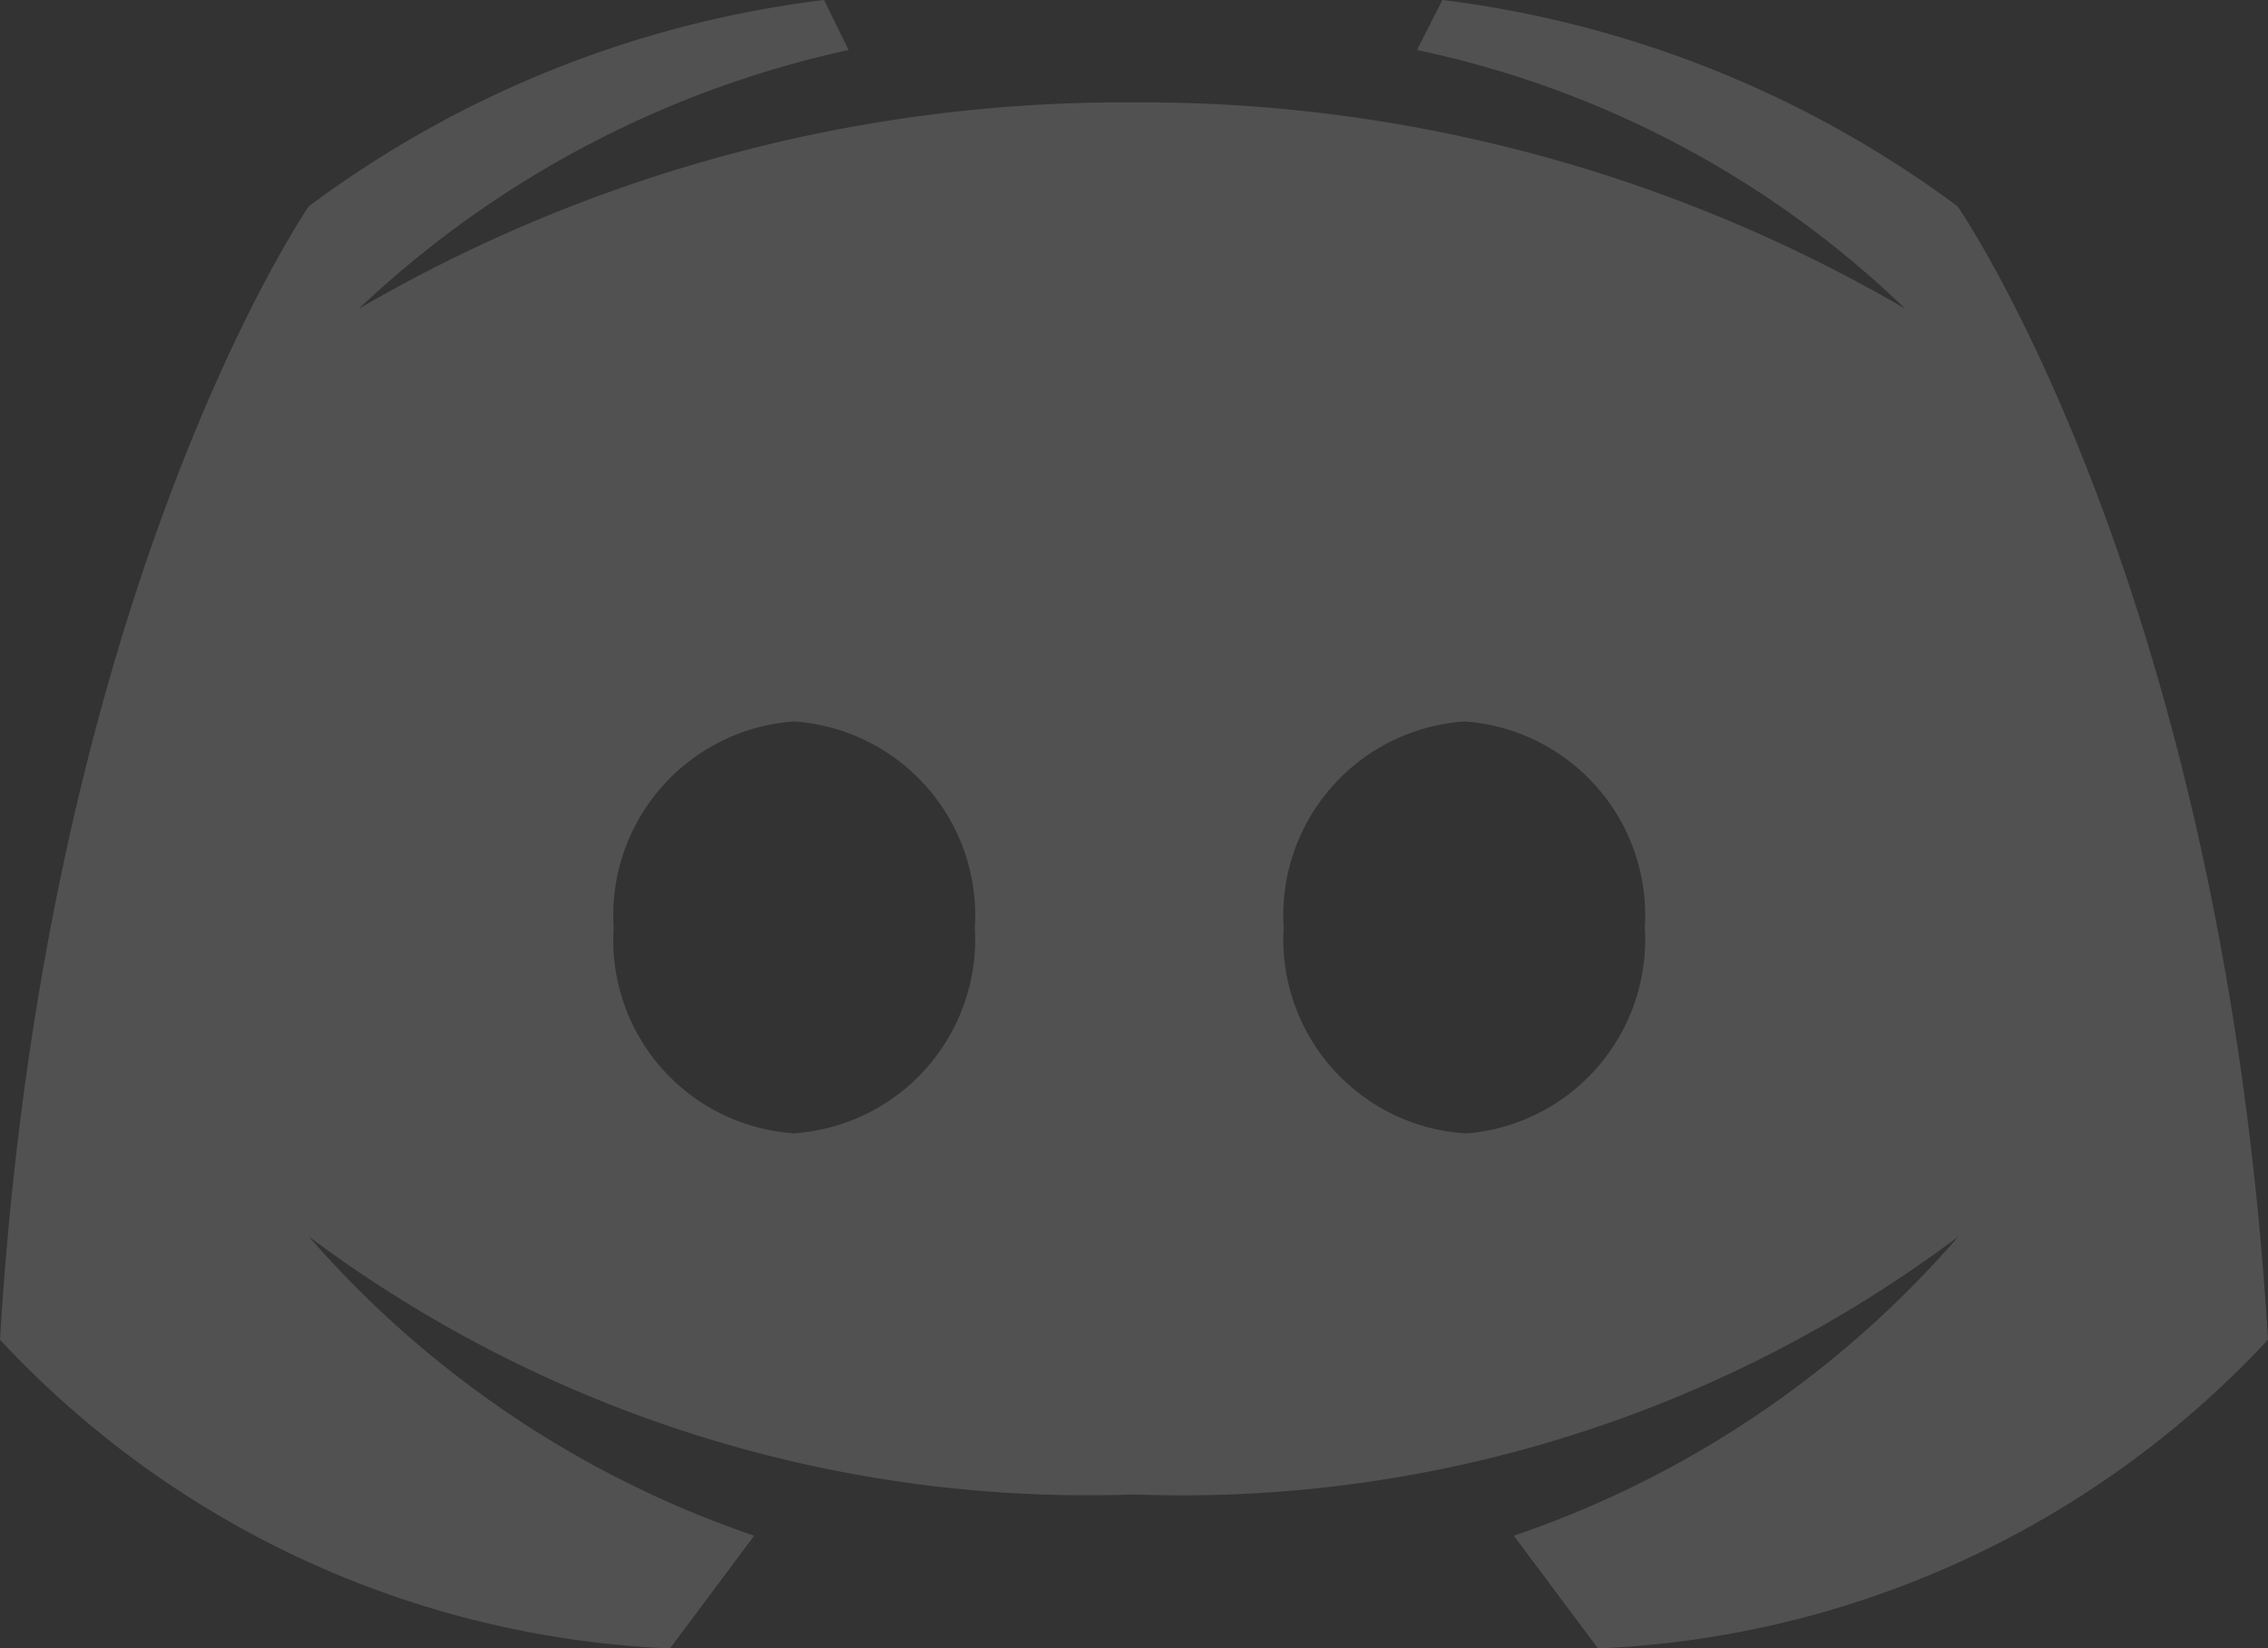 <svg xmlns="http://www.w3.org/2000/svg" viewBox="0 0 28.57 20.77"><rect x="0" y="0" width="28.57" height="20.77" fill="#333333" stroke="none"/><g data-name="Layer 2"><path d="M24.66 2.6A13.7 13.7 0 0018.17 0l-.32.63A12.6 12.6 0 0124 3.89a19.09 19.09 0 00-9.74-2.6 19.15 19.15 0 00-9.74 2.6A13 13 0 0110.69.63L10.38 0a13.61 13.61 0 00-6.49 2.6S.57 7.42 0 16.88a12.22 12.22 0 008.44 3.89l1.06-1.42a13 13 0 01-5.61-3.77 16.38 16.38 0 0010.39 3.25 16.3 16.3 0 0010.39-3.25 12.91 12.91 0 01-5.6 3.77l1.06 1.42a12.22 12.22 0 008.44-3.89C28 7.42 24.66 2.6 24.66 2.6zM10 14.28a2.44 2.44 0 01-2.27-2.59A2.45 2.45 0 0110 9.09a2.45 2.45 0 012.28 2.6A2.45 2.45 0 0110 14.28zm8.45 0a2.45 2.45 0 01-2.28-2.59 2.45 2.45 0 012.28-2.6 2.45 2.45 0 012.27 2.6 2.45 2.45 0 01-2.23 2.59z" fill="#fff" opacity=".15" data-name="Layer 3"/></g></svg>